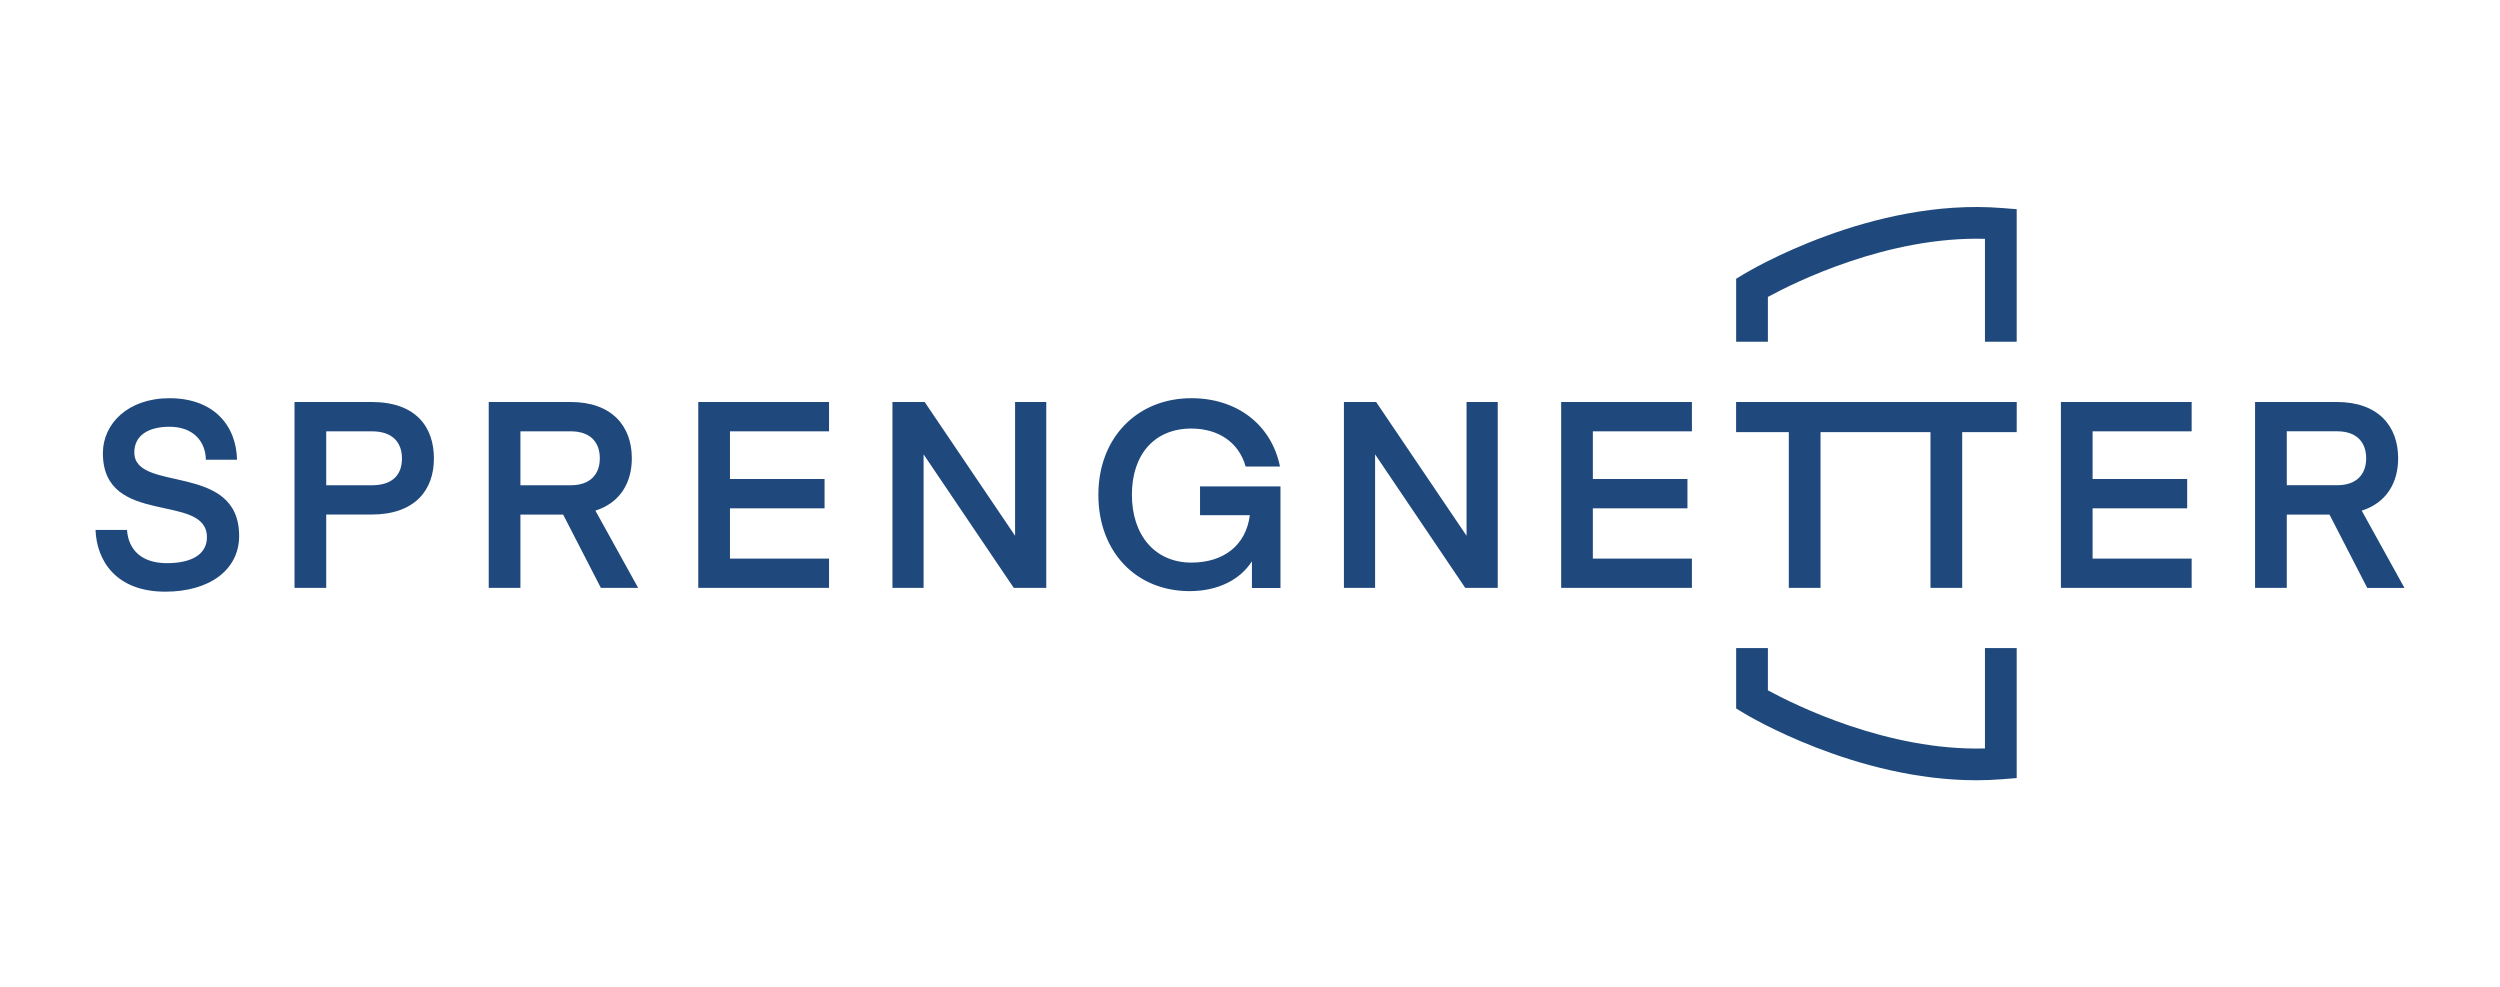 <svg width="157" height="62" viewBox="0 0 157 62" fill="none" xmlns="http://www.w3.org/2000/svg">
<path fill-rule="evenodd" clip-rule="evenodd" d="M126.649 13.137L125.731 13.064C117.551 12.406 109.834 17.02 109.51 17.216L109.03 17.506V21.462H111.024V18.647C112.705 17.732 118.545 14.829 124.655 14.999V21.462H126.649V13.137ZM125.731 48.936L126.649 48.863V40.699H124.655V47.002C118.55 47.172 112.705 44.267 111.024 43.352V40.697H109.03V44.492L109.51 44.784C109.813 44.968 116.56 49 124.112 49C124.648 49 125.19 48.98 125.731 48.936ZM126.651 25.245H109.027V27.137H112.337V36.919H114.329V27.137H121.234V36.919H123.226V27.137H126.649C126.65 27.137 126.651 25.245 126.651 25.245ZM146.77 27.085H143.61V30.472H146.769C148.003 30.472 148.595 29.781 148.595 28.779C148.595 27.777 148.004 27.085 146.77 27.085ZM148.662 36.919L146.292 32.315H143.61V36.919H141.618V25.245H146.753C149.337 25.245 150.604 26.742 150.604 28.781C150.604 30.326 149.864 31.575 148.317 32.07L151 36.921H148.662V36.919ZM137.636 36.919H129.425V25.245H137.636V27.087H131.415V30.08H137.355V31.922H131.415V35.079H137.636V36.919ZM106.253 36.919H98.041V25.245H106.253V27.087H100.031V30.08H105.972V31.922H100.031V35.079H106.253V36.919ZM86.356 36.919H84.398V25.245H86.421L92.1 33.646V25.245H94.058V36.919H92.017L86.356 28.534V36.919ZM80.414 36.928H78.621V35.25C77.897 36.385 76.515 37.123 74.705 37.123C71.364 37.123 68.977 34.673 68.977 31.073C68.977 27.489 71.414 25.007 74.819 25.007C77.649 25.007 79.838 26.633 80.383 29.297H78.226C77.799 27.768 76.498 26.913 74.819 26.913C72.483 26.913 71.083 28.557 71.083 31.073C71.083 33.589 72.516 35.331 74.819 35.331C76.811 35.331 78.242 34.28 78.49 32.354H75.362V30.546H80.414C80.414 30.55 80.414 36.928 80.414 36.928ZM58.004 36.919H56.046V25.245H58.069L63.747 33.646V25.245H65.706V36.919H63.665L58.002 28.534V36.919H58.004ZM52.064 36.919H43.851V25.245H52.064V27.087H45.842V30.08H51.782V31.922H45.842V35.079H52.064V36.919ZM35.841 27.087H32.682V30.473H35.841C37.075 30.473 37.668 29.783 37.668 28.779C37.668 27.776 37.077 27.087 35.841 27.087ZM37.735 36.919L35.365 32.315H32.682V36.919H30.692V25.245H35.827C38.411 25.245 39.679 26.742 39.679 28.779C39.679 30.324 38.939 31.575 37.392 32.068L40.075 36.917C40.071 36.919 37.735 36.919 37.735 36.919ZM23.351 30.475C24.65 30.475 25.243 29.817 25.243 28.797C25.243 27.777 24.65 27.087 23.351 27.087H20.487V30.473H23.351V30.475ZM20.487 36.919H18.496V25.245H23.334C26.115 25.245 27.25 26.808 27.25 28.795C27.25 30.785 26.049 32.313 23.334 32.313H20.487V36.919ZM12.995 33.739C12.995 30.893 6.461 33.13 6.461 28.461C6.461 26.603 8.041 25.008 10.641 25.008C13.39 25.008 14.837 26.686 14.886 28.872H12.928C12.911 27.72 12.139 26.8 10.641 26.8C9.275 26.8 8.435 27.375 8.435 28.411C8.435 30.977 15.018 28.986 15.018 33.655C15.018 35.776 13.176 37.157 10.377 37.157C7.266 37.157 6.065 35.185 6 33.278H7.976C8.059 34.529 8.897 35.367 10.477 35.367C12.074 35.365 12.995 34.791 12.995 33.739Z" fill="#1F497D"/>
</svg>
